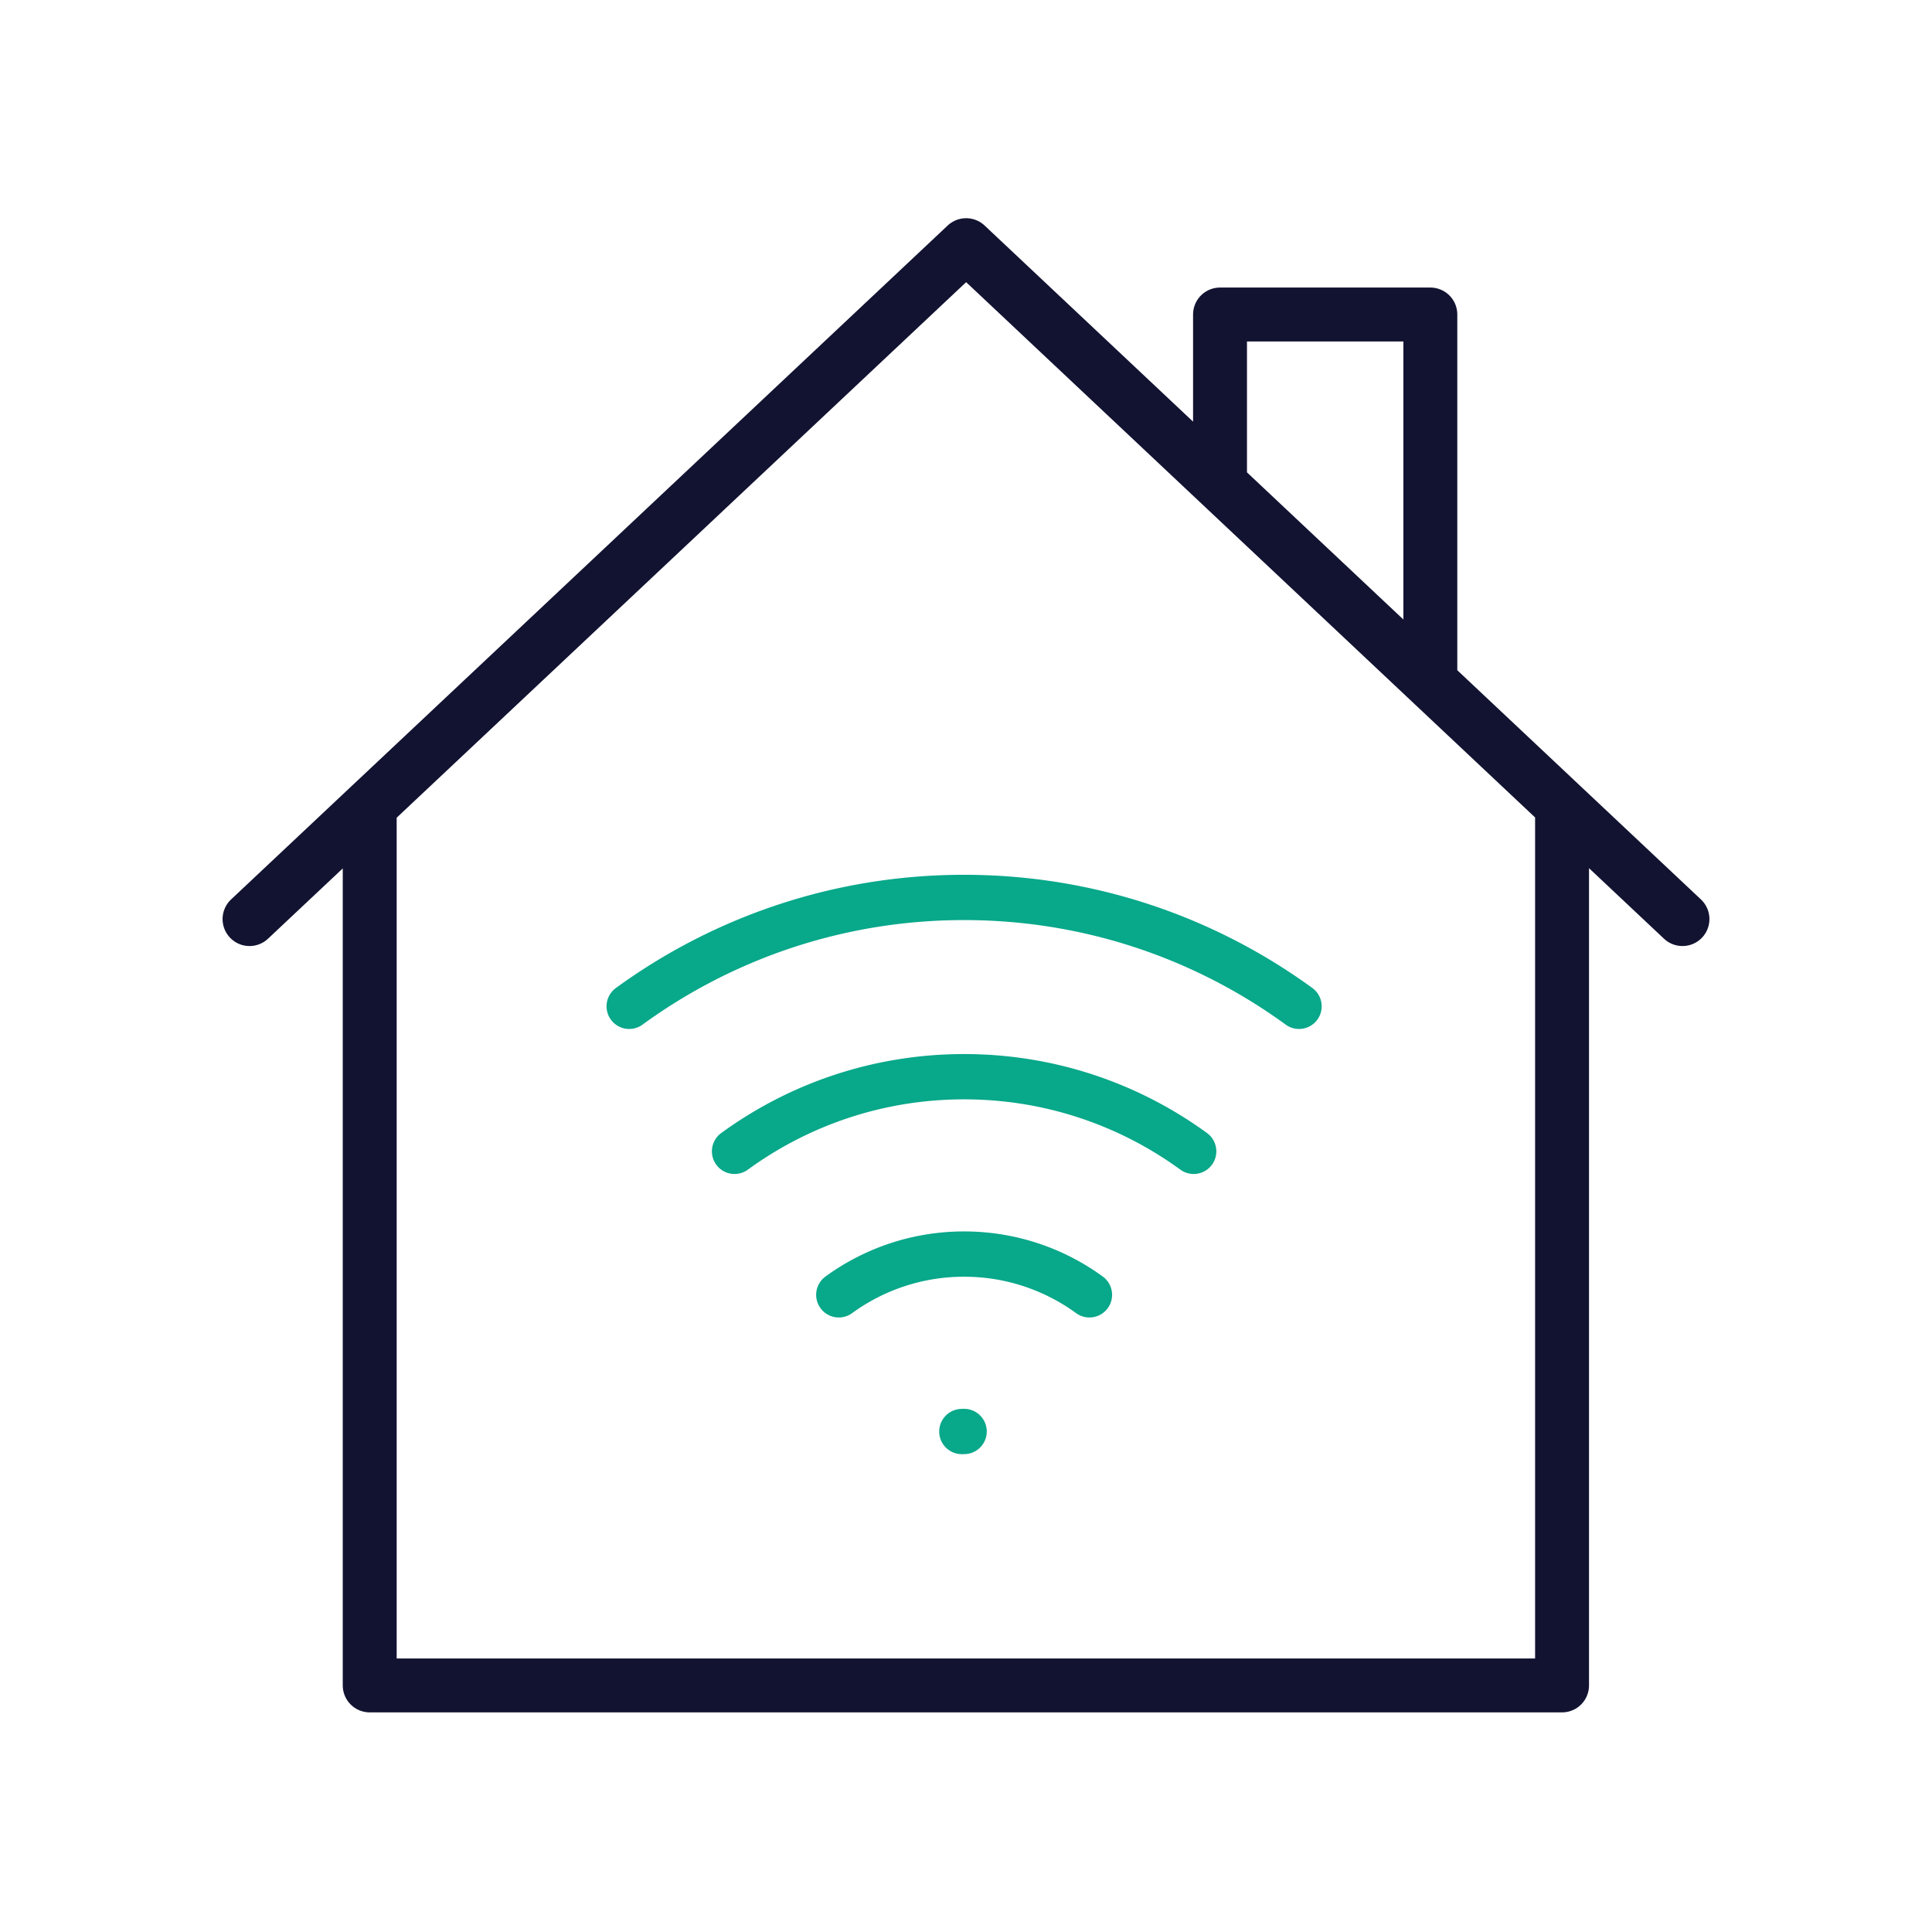 <svg xmlns="http://www.w3.org/2000/svg" width="430" height="430" viewbox="0 0 430 430"><g clip-path="url(#a)" id="gid1"><g fill="none" clip-path="url(#b)" style="display:block" id="gid2"><path stroke="#121331" stroke-linecap="round" stroke-linejoin="round" stroke-width="12" d="M56.537-21.839v-37.724h46.811v81.758m29.314 27.586v195.777h-265.376V49.828m292.176 25.169L.031-74.997-159.462 74.997" class="secondary" style="display:block" transform="translate(215 129.561)" id="pid1"/><path stroke="#08A88A" stroke-linecap="round" stroke-linejoin="round" stroke-width="12" d="M-.597-9.482C-.399-9.494-.2-9.5 0-9.5m-33.205-36.205A56.223 56.223 0 0 1 0-56.5s0 0 0 0a56.223 56.223 0 0 1 33.205 10.795m-94.031-38.02C-43.746-96.161-22.723-103.5 0-103.5c0 0 0 0 0 0 22.723 0 43.746 7.339 60.826 19.775M-88.741-122.15C-63.823-140.292-33.152-151 0-151c0 0 0 0 0 0 33.152 0 63.823 10.708 88.741 28.85" class="primary" style="display:block" transform="matrix(.84 0 0 .84 214.58 326.58)" id="pid2"/></g></g></svg>